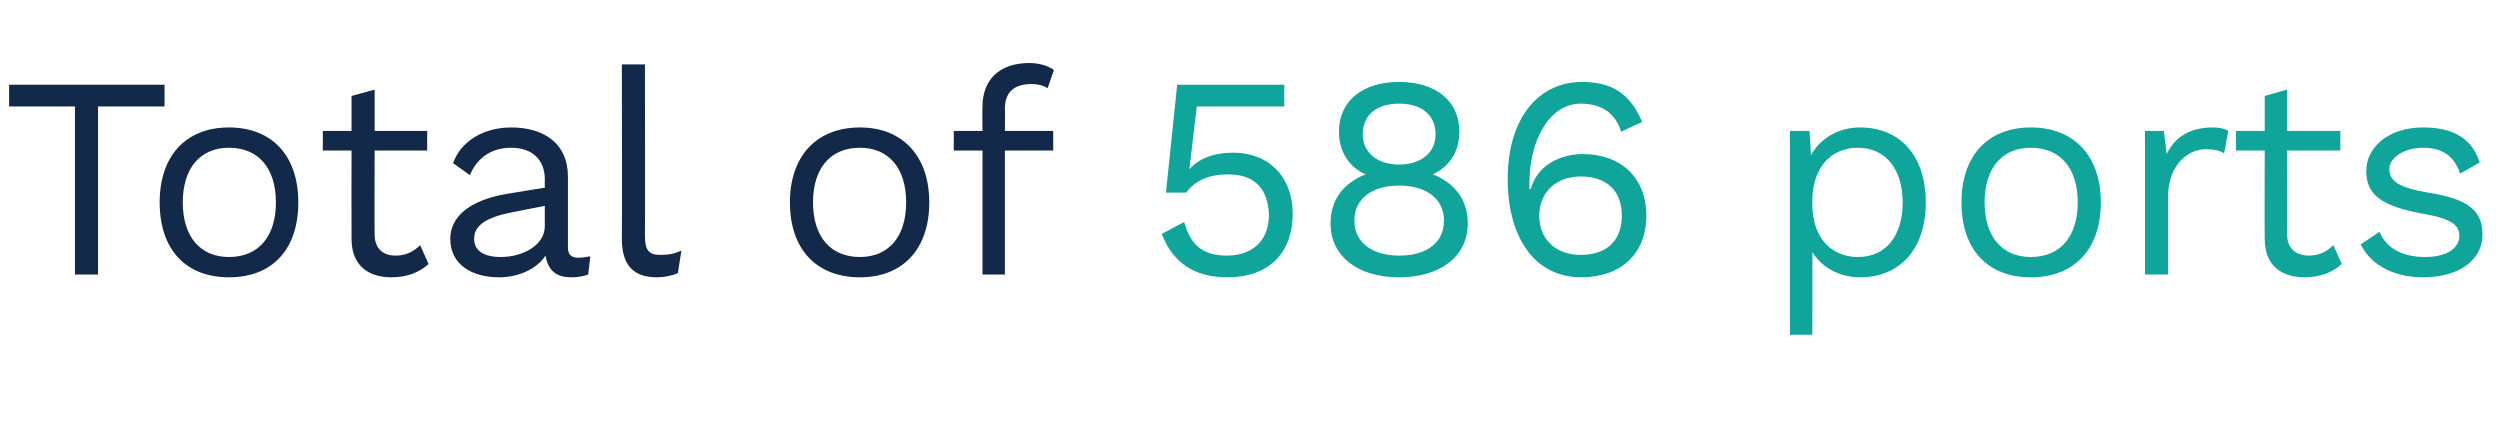 <?xml version="1.0" standalone="no"?><!DOCTYPE svg PUBLIC "-//W3C//DTD SVG 1.1//EN" "http://www.w3.org/Graphics/SVG/1.1/DTD/svg11.dtd"><svg xmlns="http://www.w3.org/2000/svg" version="1.1" width="357px" height="63.8px" viewBox="0 -8 357 63.8" style="top:-8px"><desc>Total of 586 ports</desc><defs/><g id="Polygon26651"><path d="m184.6 22.5c0 5.7-3.5 9.1-9.3 9.1c-5 0-7.9-2.3-9.4-6.2c0 0 3.2-1.7 3.2-1.7c.8 2.9 2.3 4.8 6.1 4.8c3.7 0 6-2.2 6-5.8c-.1-3.8-2.1-5.8-5.8-5.8c-2.6 0-4.7.8-6 2.6c.01.02-2.9 0-2.9 0l1.6-15.4l15.3 0l0 3.1l-12.5 0l-1 8.5l-.1.4c0 0 .06-.03.1 0c1.3-1.4 3.3-2.3 6.2-2.3c5.1 0 8.5 3.5 8.5 8.7zm23.8-11.7c0 2.8-1.4 5-3.8 6.1c0 0 0 0 0 0c3.1 1.2 5 3.6 5 7c0 4.7-3.9 7.7-9.8 7.7c-5.9 0-9.8-3-9.8-7.7c0-3.4 1.9-5.8 5-7c0 0 0 0 0 0c-2.3-1-3.8-3.2-3.8-6.1c0-4.4 3.4-7.1 8.6-7.1c5.2 0 8.6 2.7 8.6 7.1zm-13.8.4c0 2.6 2.1 4.3 5.2 4.3c3.1 0 5.2-1.7 5.2-4.3c0-2.8-2-4.4-5.2-4.4c-3.2 0-5.2 1.6-5.2 4.4zm11.6 12.3c0-3.1-2.5-5-6.4-5c-3.9 0-6.4 1.9-6.4 5c0 3.1 2.5 5 6.4 5c4 0 6.4-1.9 6.4-5zm28.3-14.1c0 0-3 1.4-3 1.4c-.8-2.5-2.6-4-5.8-4c-4.3 0-7.3 5-7.3 11.4c.01.04 0 .8 0 .8c0 0 .17-.02.2 0c.9-3.5 4.4-5 7.4-5c5.5 0 9.1 3.4 9.1 8.8c0 5.4-3.6 8.8-9.3 8.8c-6.8 0-10.5-5.9-10.5-14c0-9 4.6-13.9 10.6-13.9c4.3 0 6.9 1.7 8.6 5.7zm-14.7 13.4c0 3.4 2.4 5.6 5.9 5.6c3.8 0 5.9-2.1 5.9-5.6c0-3.5-2.1-5.6-5.9-5.6c-3.5 0-5.9 2.3-5.9 5.6zm55.2-1.9c0 6.7-3.7 10.7-9.4 10.7c-3 0-5.5-1.5-6.8-3.6c.03-.04 0 11.8 0 11.8l-3.2 0l0-29.1l2.8 0c0 0 .23 3.53.2 3.5c1.2-2.3 3.8-4 7-4c5.7 0 9.4 4 9.4 10.7zm-3.3 0c0-4.7-2.4-7.8-6.4-7.8c-3.9 0-6.5 2.9-6.5 7.6c0 0 0 .5 0 .5c0 4.6 2.6 7.5 6.5 7.5c4 0 6.4-3 6.4-7.8zm28.3 0c0 6.7-3.8 10.7-10 10.7c-6.2 0-9.9-4-9.9-10.7c0-6.6 3.7-10.7 9.9-10.7c6.2 0 10 4.1 10 10.7zm-16.6 0c0 4.9 2.5 7.8 6.6 7.8c4.2 0 6.7-2.9 6.7-7.8c0-4.9-2.5-7.8-6.7-7.8c-4.1 0-6.6 2.9-6.6 7.8zm34.8-10.2c0 0-.6 3.2-.6 3.2c-.6-.4-1.5-.6-2.6-.6c-2.5 0-5.4 2.2-5.4 6.8c-.01-.01 0 11.1 0 11.1l-3.3 0l0-20.5l2.7 0c0 0 .42 3.32.4 3.3c1.2-2.5 3.4-3.8 6.6-3.8c.7 0 1.6.1 2.2.5zm16.2 19c-1.3 1.2-3.1 1.9-5.3 1.9c-3.1 0-5.7-1.5-5.7-5.5c-.04-.02 0-12.6 0-12.6l-4.1 0l0-2.8l4.1 0l0-5l3.2-.9l0 5.9l7.6 0l0 2.8l-7.6 0c0 0 .04 12 0 12c0 2 1.3 3 3.1 3c1.5 0 2.6-.6 3.5-1.5c0 0 1.2 2.7 1.2 2.7zm2.7-2.8c0 0 2.7-1.8 2.7-1.8c1 2.5 3.5 3.6 6.5 3.6c3.3 0 4.9-1.4 4.9-3c0-1.6-1.2-2.5-5.3-3.2c-5.9-1.1-8-2.7-8-6.1c0-3.3 3.1-6.2 8.1-6.2c4.4 0 7 1.6 8.1 5c0 0-2.8 1.6-2.8 1.6c-.9-2.7-2.7-3.7-5.3-3.7c-2.8 0-4.8 1.5-4.8 3c0 1.8 1.4 2.7 5.5 3.4c5.8.9 7.8 2.6 7.8 6c0 3.6-3.3 6.1-8.5 6.1c-3.8 0-7.3-1.5-8.9-4.7z" stroke="none" fill="#0fa59b"/></g><g id="Polygon26650"><path d="m23.5 7.2l-9.5 0l0 24l-3.3 0l0-24l-9.4 0l0-3.1l22.2 0l0 3.1zm19.1 13.7c0 6.7-3.7 10.7-9.9 10.7c-6.2 0-9.9-4-9.9-10.7c0-6.6 3.7-10.7 9.9-10.7c6.2 0 9.9 4.1 9.9 10.7zm-16.5 0c0 4.9 2.5 7.8 6.6 7.8c4.2 0 6.7-2.9 6.7-7.8c0-4.9-2.5-7.8-6.7-7.8c-4.1 0-6.6 2.9-6.6 7.8zm35.1 8.8c-1.3 1.2-3.1 1.9-5.3 1.9c-3.1 0-5.7-1.5-5.7-5.5c-.02-.02 0-12.6 0-12.6l-4.1 0l0-2.8l4.1 0l0-5l3.3-.9l0 5.9l7.5 0l0 2.8l-7.5 0c0 0-.04 12 0 12c0 2 1.2 3 3 3c1.5 0 2.6-.6 3.5-1.5c0 0 1.2 2.7 1.2 2.7zm23.1-1.1c0 0-.3 2.6-.3 2.6c-.5.2-1.4.4-2.4.4c-2 0-3.3-.8-3.7-3.1c-1.3 2-4 3.1-6.6 3.1c-3.9 0-7-1.8-7-5.5c0-3.1 2.7-5.5 8-6.4c.02-.02 5.5-.9 5.5-.9c0 0-.02-1.17 0-1.2c0-2.7-1.7-4.5-4.8-4.5c-2.7 0-4.8 1.3-5.9 3.9c0 0-2.4-1.7-2.4-1.7c1.1-3.1 4.3-5.1 8.3-5.1c4.7 0 8.1 2.3 8.1 7c0 0 0 10.1 0 10.1c0 1 .4 1.5 1.5 1.5c.5 0 1.2-.1 1.7-.2zm-6.5-4.3c-.02-.03 0-2.9 0-2.9c0 0-4.62.9-4.6.9c-3.6.7-5.5 1.8-5.5 3.8c0 1.7 1.4 2.6 3.8 2.6c3.2 0 6.3-1.7 6.3-4.4zm14.3 1.4c0 2.1.6 2.7 2.2 2.7c1.1 0 1.8-.1 3-.6c0 0-.5 3.2-.5 3.2c-.9.4-2 .6-3 .6c-3.4 0-5-1.8-5-5.5c.05-.02 0-24.9 0-24.9l3.3 0c0 0 .03 24.47 0 24.5zm40.6-4.8c0 6.7-3.8 10.7-9.9 10.7c-6.2 0-10-4-10-10.7c0-6.6 3.8-10.7 10-10.7c6.1 0 9.9 4.1 9.9 10.7zm-16.6 0c0 4.9 2.5 7.8 6.7 7.8c4.1 0 6.6-2.9 6.6-7.8c0-4.9-2.5-7.8-6.6-7.8c-4.2 0-6.7 2.9-6.7 7.8zm27.4-10.2l6.9 0l0 2.8l-6.9 0l0 17.7l-3.2 0l0-17.7l-4.1 0l0-2.8l4.1 0c0 0-.04-3.48 0-3.5c0-3.6 2.2-6.2 6.7-6.2c1.4 0 2.7.4 3.5 1c0 0-.9 2.6-.9 2.6c-.6-.4-1.4-.6-2.3-.6c-2.4 0-3.8 1.1-3.8 3.5c.04.04 0 3.2 0 3.2z" stroke="none" fill="#12294a"/></g></svg>